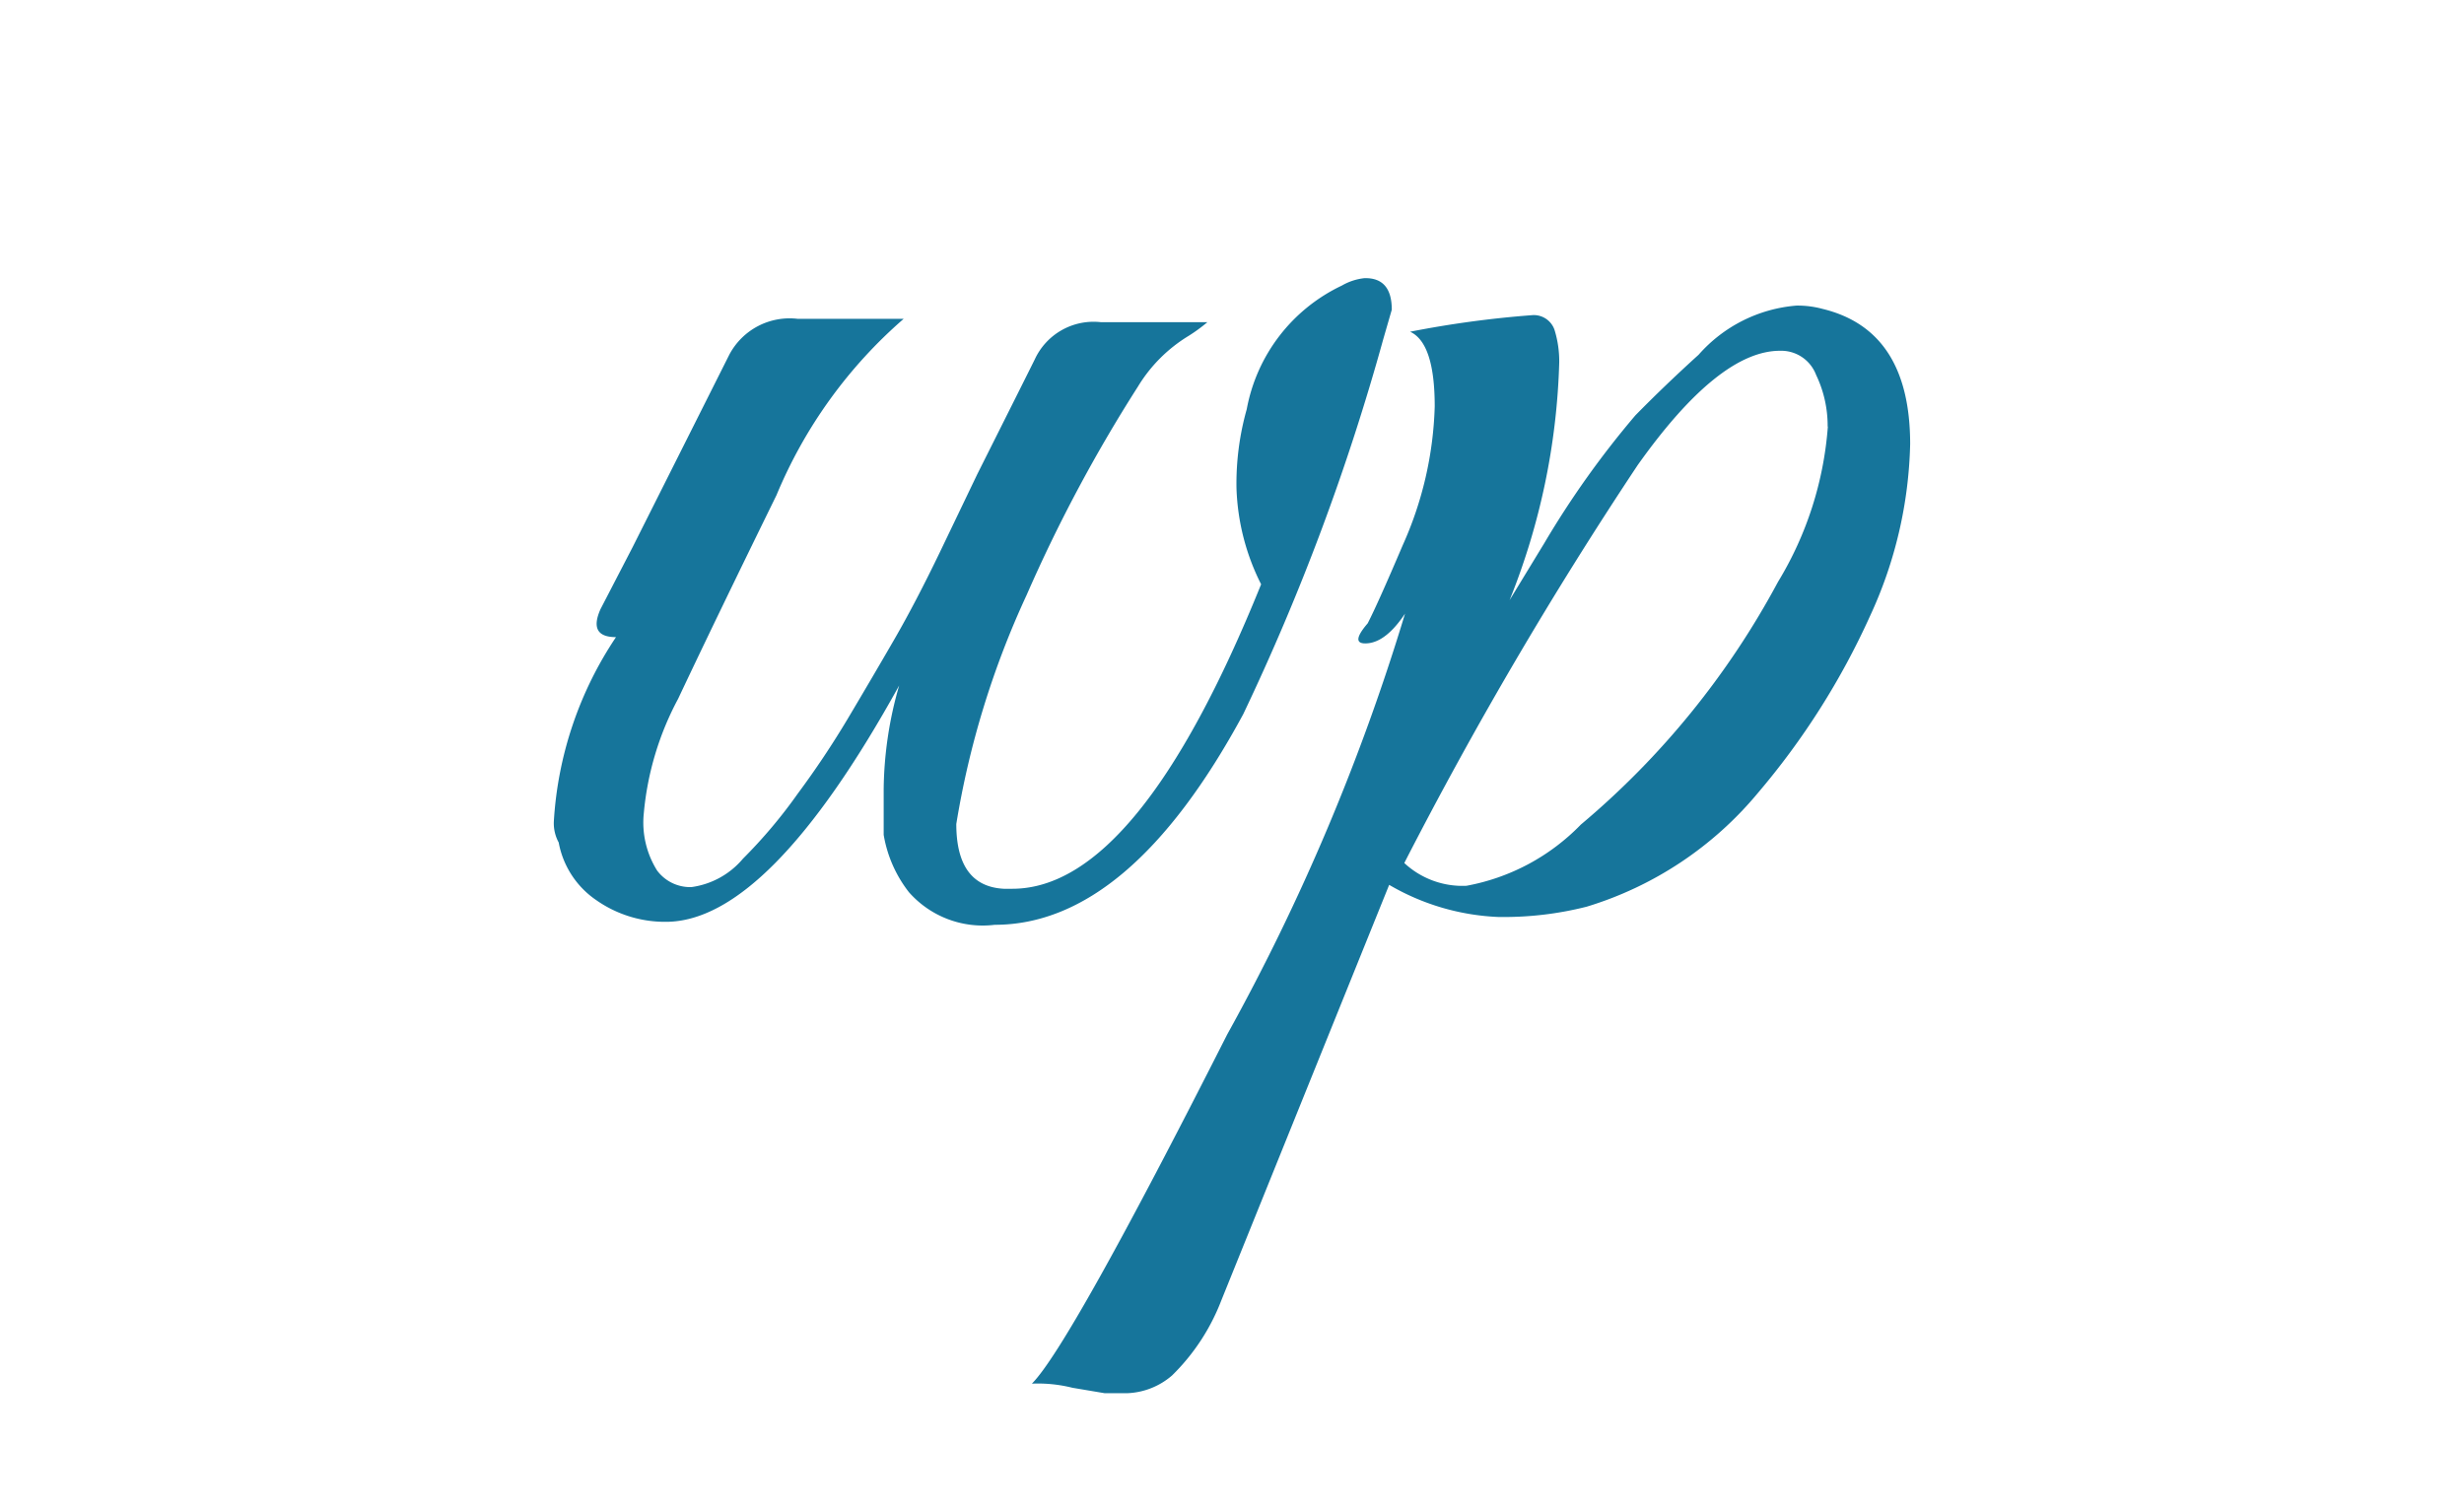 <svg xmlns="http://www.w3.org/2000/svg" viewBox="0 0 132 81"><title>slide-logo-wp</title><g id="Capa_2" data-name="Capa 2"><g id="Capa_1-2" data-name="Capa 1"><path d="M74.56,16.59l-.46,1.59a122.43,122.43,0,0,1-7.5,20.08Q60.5,49.54,53.29,49.54a5.27,5.27,0,0,1-4.6-1.75,6.83,6.83,0,0,1-1.35-3.07V42.27a20.57,20.57,0,0,1,.83-5.55q-7,12.66-12.5,12.66a6.41,6.41,0,0,1-3.74-1.17,4.78,4.78,0,0,1-2-3.08A2.15,2.15,0,0,1,29.67,44,19.83,19.83,0,0,1,33,34.13q-1.5,0-.83-1.5l1.72-3.32L39.07,19a3.65,3.65,0,0,1,3.67-1.92h5.67a25.41,25.41,0,0,0-6.81,9.44q-3.43,7-5.27,10.91a16,16,0,0,0-1.84,6.13,4.84,4.84,0,0,0,.71,3.07,2.21,2.21,0,0,0,1.84.89A4.38,4.38,0,0,0,39.8,46a26.82,26.82,0,0,0,2.94-3.49,48,48,0,0,0,2.67-4q1.35-2.27,2.5-4.26t2.45-4.69l2-4.17q2.72-5.42,3.07-6.13a3.47,3.47,0,0,1,3.56-2h5.69a9,9,0,0,1-1,.73,8.07,8.07,0,0,0-2.72,2.72A80.86,80.86,0,0,0,55,31.87a47.18,47.18,0,0,0-3.77,12.27q0,3.33,2.54,3.47h.46q6.74,0,13.33-16.31a12.27,12.27,0,0,1-1.32-5.15,14.68,14.68,0,0,1,.55-4.23,9.17,9.17,0,0,1,5.09-6.62,3.07,3.07,0,0,1,1.22-.4Q74.56,14.87,74.56,16.59Z" style="fill:#16759b"/><path d="M102.33,23.79A23.08,23.08,0,0,1,100.18,33a40.06,40.06,0,0,1-6,9.47A19.16,19.16,0,0,1,85,48.57a18.06,18.06,0,0,1-4.75.55,12.6,12.6,0,0,1-5.83-1.72l-9,22.28a11.28,11.28,0,0,1-2.63,4,3.89,3.89,0,0,1-2.37.95H59.17l-1.72-.29a7.6,7.6,0,0,0-2.17-.22q2-2,10.46-18.7a115.41,115.41,0,0,0,9.53-22.55q-1,1.5-2,1.59t0-1.07q.55-1.07,1.87-4.17a19.43,19.43,0,0,0,1.72-7.45q0-3.4-1.32-4a55.36,55.36,0,0,1,6.58-.89,1.17,1.17,0,0,1,1.17.83,5.7,5.7,0,0,1,.24,1.72,36.79,36.79,0,0,1-2.66,12.72l1.87-3.07a49,49,0,0,1,4.87-6.83Q89.19,20.64,91,19a7.82,7.82,0,0,1,5.24-2.63,5.12,5.12,0,0,1,1.41.18Q102.33,17.69,102.33,23.79Zm-4.42-.95a6.32,6.32,0,0,0-.62-2.76,2,2,0,0,0-1.93-1.29q-3.28,0-7.63,6.13a219,219,0,0,0-12.5,21.31,4.57,4.57,0,0,0,3.33,1.22,11.41,11.41,0,0,0,6.13-3.28,44.24,44.24,0,0,0,10.56-13,18.67,18.67,0,0,0,2.67-8.31Z" style="fill:#16759b"/><rect width="132" height="81" style="fill:none"/></g></g></svg>